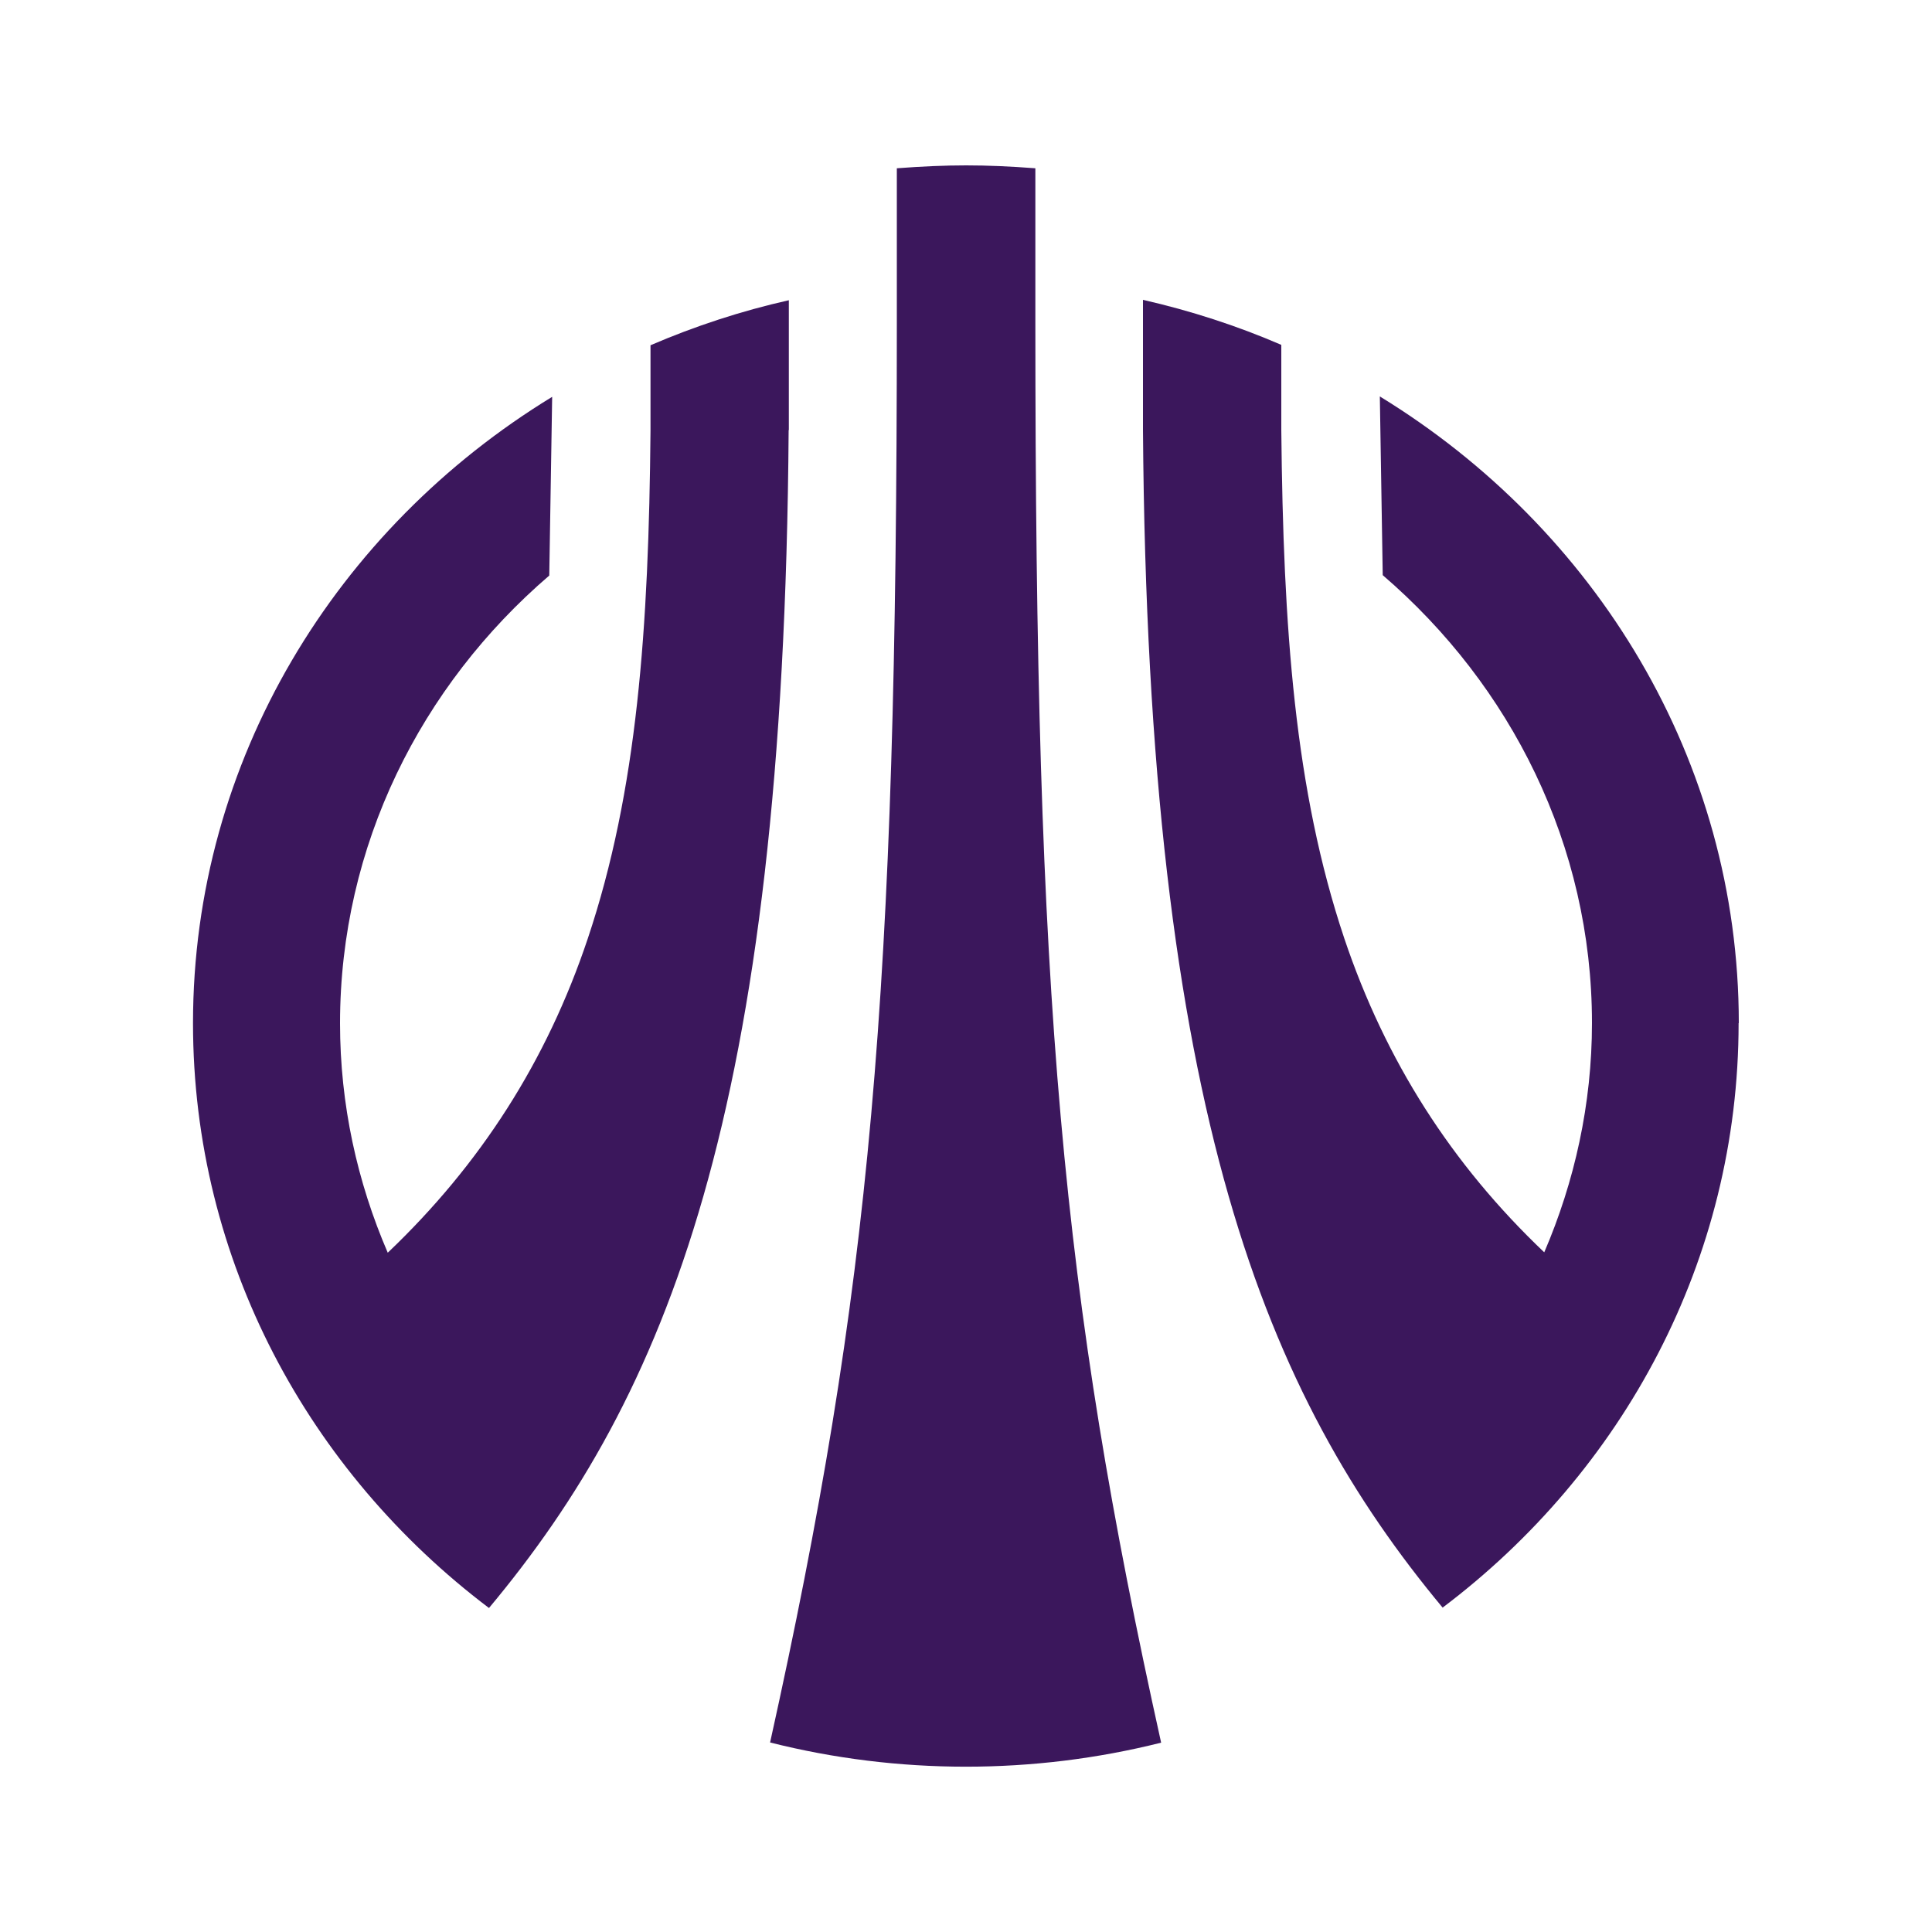 <?xml version="1.0" encoding="UTF-8"?>
<svg id="Layer_1" data-name="Layer 1" xmlns="http://www.w3.org/2000/svg" viewBox="0 0 100 100">
  <defs>
    <style>
      .cls-1 {
        fill: #3b175c;
      }
    </style>
  </defs>
  <path class="cls-1" d="M90,52.96c0-13.63-7.42-25.61-18.58-32.44l.15,9.25c6.63,5.7,10.83,13.98,10.83,23.18,0,4.2-.9,8.21-2.47,11.87-4.8-4.56-8.22-9.92-10.35-16.25-2.57-7.67-3.16-16.06-3.26-26.31v-4.41c-2.29-.99-4.7-1.77-7.16-2.33v6.72c.25,35.41,6.39,50,15.51,60.97h.01s-.01,0-.01,0c9.33-7.04,15.32-17.98,15.32-30.26t0,0Z"/>
  <path class="cls-1" d="M40.83,22.26v-6.72c-2.45,.55-4.86,1.34-7.16,2.33v4.41c-.09,10.24-.68,18.65-3.25,26.31-2.12,6.33-5.55,11.68-10.35,16.25-1.58-3.66-2.47-7.67-2.47-11.87,0-9.21,4.19-17.48,10.83-23.18l.15-9.25c-11.16,6.81-18.59,18.8-18.59,32.42h0c0,12.29,6,23.23,15.32,30.27h-.01s.01,0,.01,0c9.15-10.96,15.27-25.56,15.51-60.97Z"/>
  <path class="cls-1" d="M53.59,8.71c-1.3-.1-2.47-.15-3.58-.15s-2.28,.05-3.59,.15v7.95c0,34.85-1.35,50-6.56,73.53,6.61,1.67,13.63,1.67,20.24,.01-5.18-23.35-6.51-38.5-6.51-73.54v-7.95h0Z"/>
</svg>